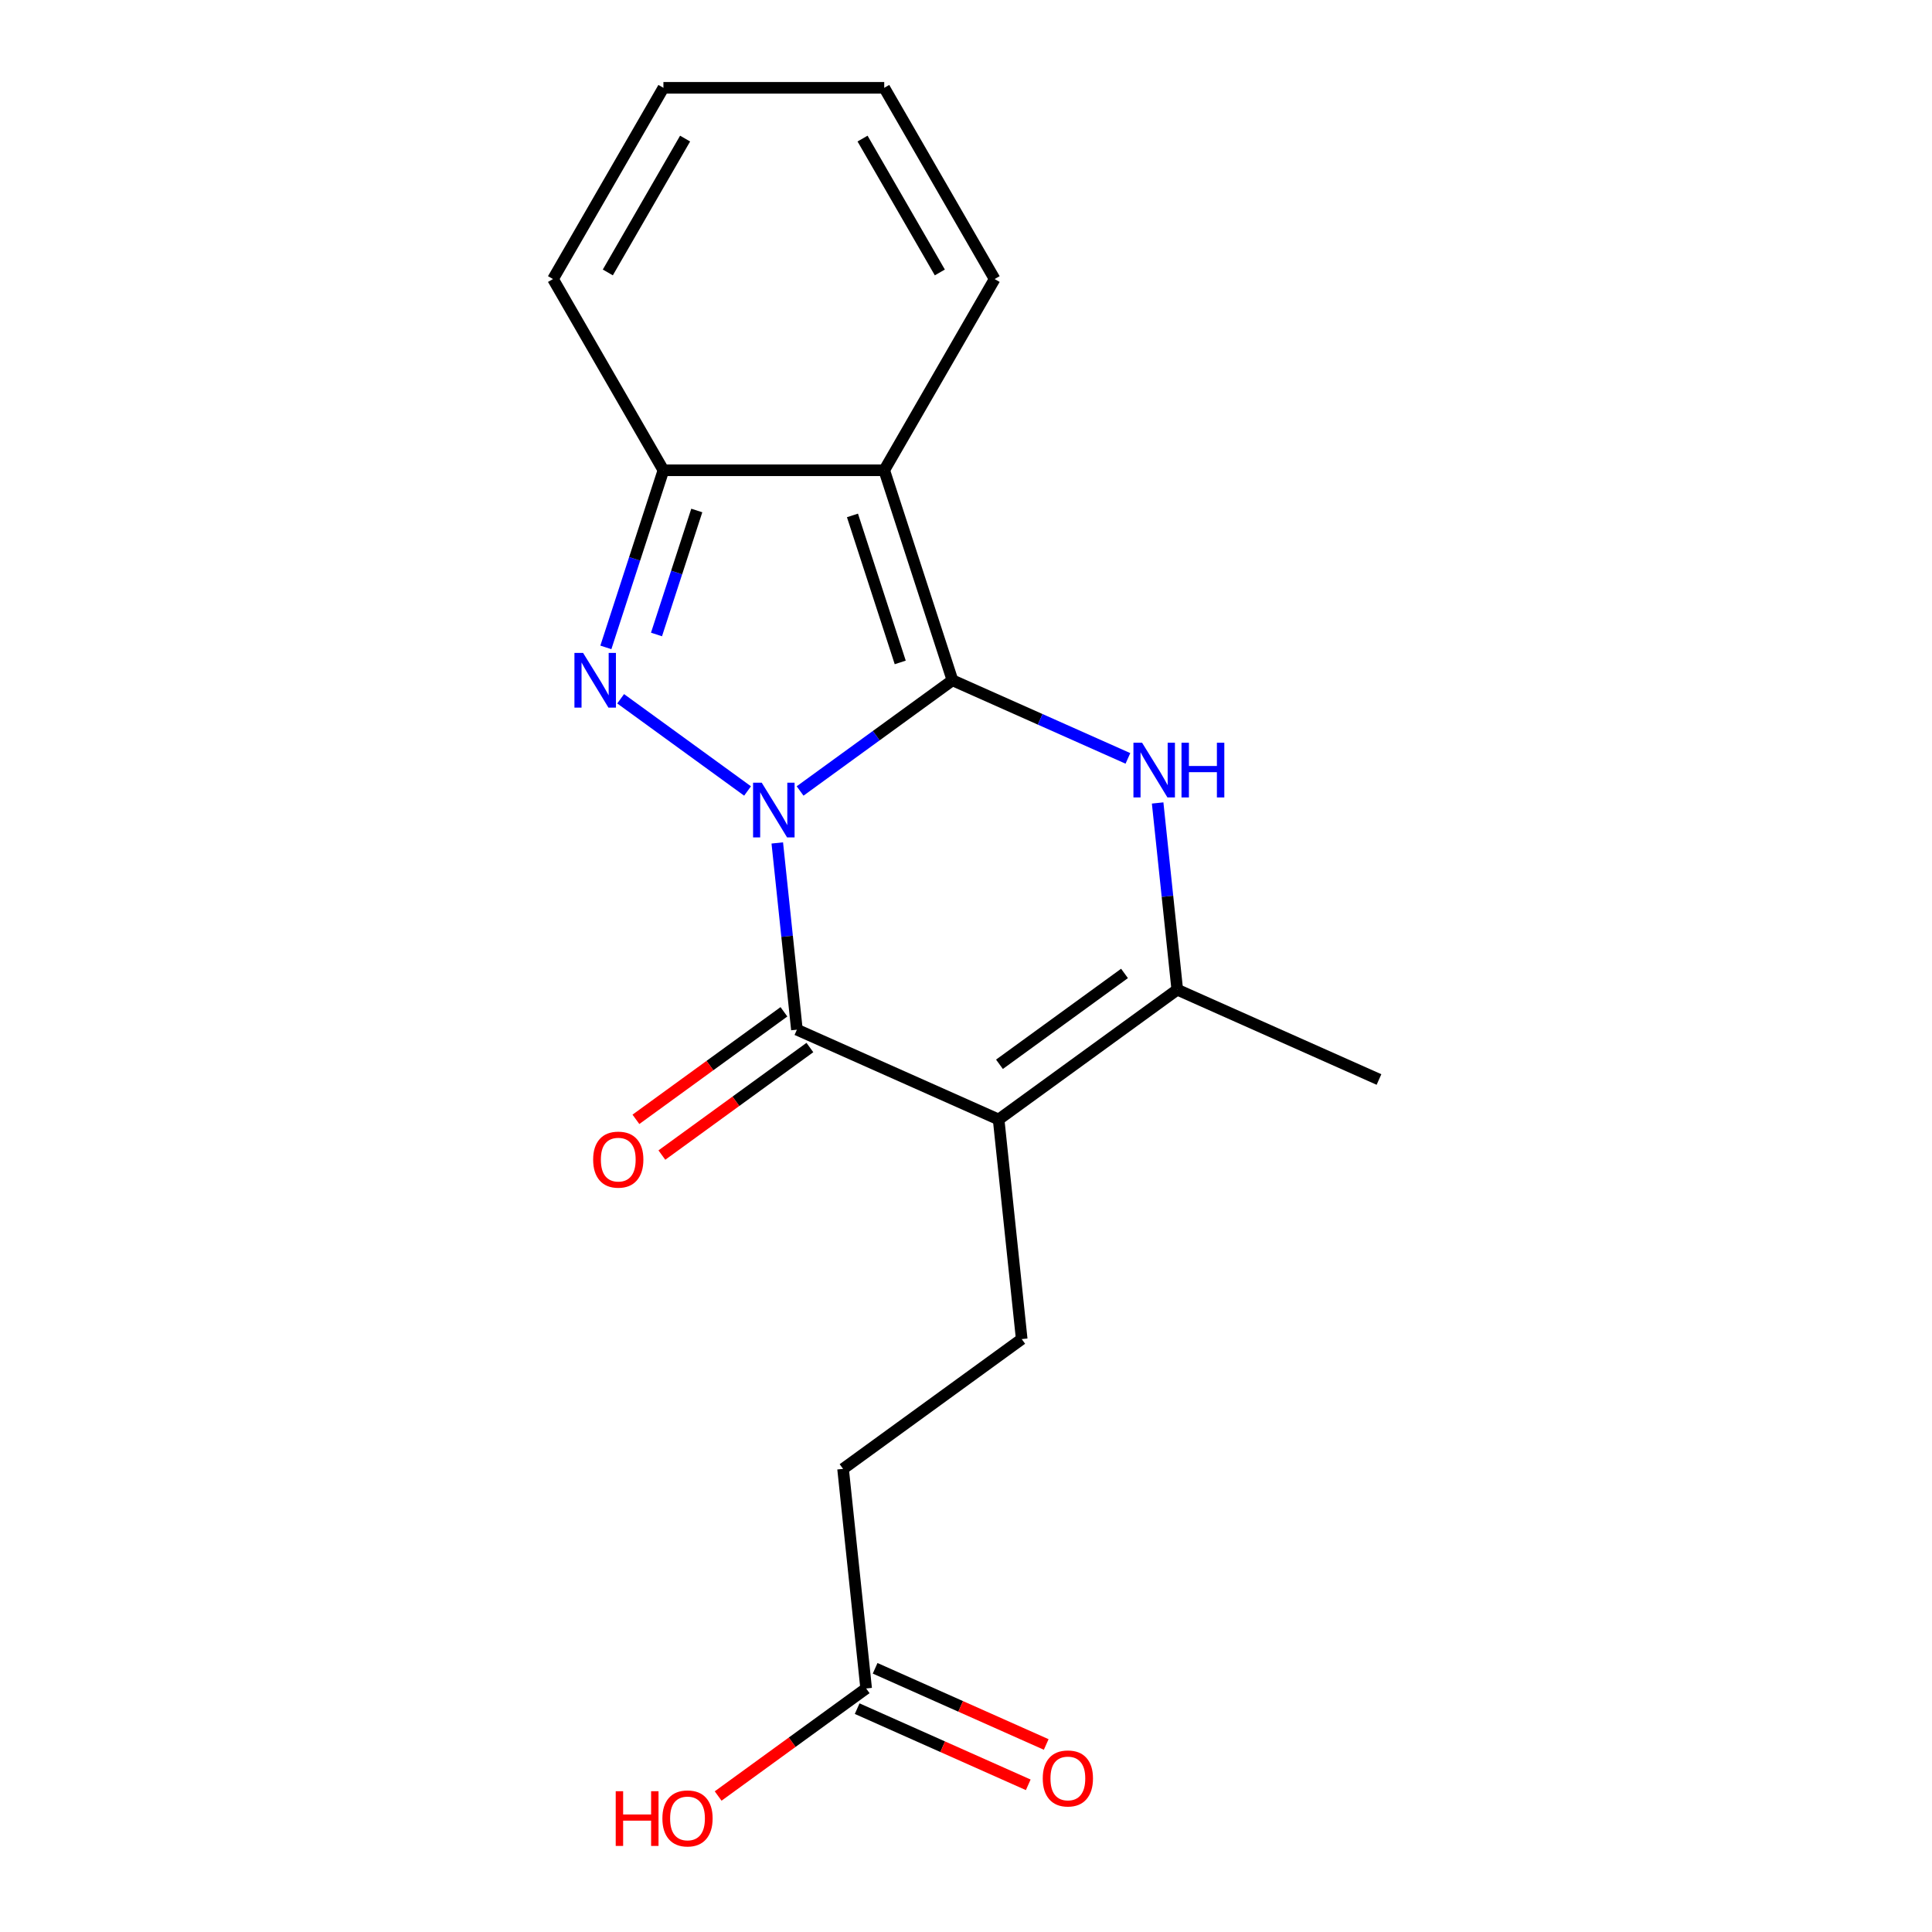 <?xml version='1.0' encoding='iso-8859-1'?>
<svg version='1.1' baseProfile='full'
              xmlns='http://www.w3.org/2000/svg'
                      xmlns:rdkit='http://www.rdkit.org/xml'
                      xmlns:xlink='http://www.w3.org/1999/xlink'
                  xml:space='preserve'
width='1000px' height='1000px' viewBox='0 0 1000 1000'>
<!-- END OF HEADER -->
<rect style='opacity:1.0;fill:#FFFFFF;stroke:none' width='1000' height='1000' x='0' y='0'> </rect>
<path class='bond-0' d='M 414.127,409.411 L 453.561,380.761' style='fill:none;fill-rule:evenodd;stroke:#0000FF;stroke-width:6px;stroke-linecap:butt;stroke-linejoin:miter;stroke-opacity:1' />
<path class='bond-0' d='M 453.561,380.761 L 492.994,352.111' style='fill:none;fill-rule:evenodd;stroke:#000000;stroke-width:6px;stroke-linecap:butt;stroke-linejoin:miter;stroke-opacity:1' />
<path class='bond-1' d='M 386.933,409.411 L 321.243,361.685' style='fill:none;fill-rule:evenodd;stroke:#0000FF;stroke-width:6px;stroke-linecap:butt;stroke-linejoin:miter;stroke-opacity:1' />
<path class='bond-2' d='M 402.319,436.307 L 407.398,484.631' style='fill:none;fill-rule:evenodd;stroke:#0000FF;stroke-width:6px;stroke-linecap:butt;stroke-linejoin:miter;stroke-opacity:1' />
<path class='bond-2' d='M 407.398,484.631 L 412.477,532.955' style='fill:none;fill-rule:evenodd;stroke:#000000;stroke-width:6px;stroke-linecap:butt;stroke-linejoin:miter;stroke-opacity:1' />
<path class='bond-3' d='M 492.994,352.111 L 457.676,243.413' style='fill:none;fill-rule:evenodd;stroke:#000000;stroke-width:6px;stroke-linecap:butt;stroke-linejoin:miter;stroke-opacity:1' />
<path class='bond-3' d='M 465.957,342.87 L 441.234,266.781' style='fill:none;fill-rule:evenodd;stroke:#000000;stroke-width:6px;stroke-linecap:butt;stroke-linejoin:miter;stroke-opacity:1' />
<path class='bond-5' d='M 492.994,352.111 L 538.4,372.327' style='fill:none;fill-rule:evenodd;stroke:#000000;stroke-width:6px;stroke-linecap:butt;stroke-linejoin:miter;stroke-opacity:1' />
<path class='bond-5' d='M 538.4,372.327 L 583.807,392.544' style='fill:none;fill-rule:evenodd;stroke:#0000FF;stroke-width:6px;stroke-linecap:butt;stroke-linejoin:miter;stroke-opacity:1' />
<path class='bond-6' d='M 313.596,335.094 L 328.49,289.253' style='fill:none;fill-rule:evenodd;stroke:#0000FF;stroke-width:6px;stroke-linecap:butt;stroke-linejoin:miter;stroke-opacity:1' />
<path class='bond-6' d='M 328.49,289.253 L 343.384,243.413' style='fill:none;fill-rule:evenodd;stroke:#000000;stroke-width:6px;stroke-linecap:butt;stroke-linejoin:miter;stroke-opacity:1' />
<path class='bond-6' d='M 339.803,328.405 L 350.229,296.317' style='fill:none;fill-rule:evenodd;stroke:#0000FF;stroke-width:6px;stroke-linecap:butt;stroke-linejoin:miter;stroke-opacity:1' />
<path class='bond-6' d='M 350.229,296.317 L 360.656,264.229' style='fill:none;fill-rule:evenodd;stroke:#000000;stroke-width:6px;stroke-linecap:butt;stroke-linejoin:miter;stroke-opacity:1' />
<path class='bond-4' d='M 412.477,532.955 L 516.887,579.442' style='fill:none;fill-rule:evenodd;stroke:#000000;stroke-width:6px;stroke-linecap:butt;stroke-linejoin:miter;stroke-opacity:1' />
<path class='bond-10' d='M 405.759,523.709 L 367.456,551.538' style='fill:none;fill-rule:evenodd;stroke:#000000;stroke-width:6px;stroke-linecap:butt;stroke-linejoin:miter;stroke-opacity:1' />
<path class='bond-10' d='M 367.456,551.538 L 329.152,579.367' style='fill:none;fill-rule:evenodd;stroke:#FF0000;stroke-width:6px;stroke-linecap:butt;stroke-linejoin:miter;stroke-opacity:1' />
<path class='bond-10' d='M 419.195,542.202 L 380.891,570.03' style='fill:none;fill-rule:evenodd;stroke:#000000;stroke-width:6px;stroke-linecap:butt;stroke-linejoin:miter;stroke-opacity:1' />
<path class='bond-10' d='M 380.891,570.03 L 342.588,597.859' style='fill:none;fill-rule:evenodd;stroke:#FF0000;stroke-width:6px;stroke-linecap:butt;stroke-linejoin:miter;stroke-opacity:1' />
<path class='bond-9' d='M 457.676,243.413 L 514.822,144.434' style='fill:none;fill-rule:evenodd;stroke:#000000;stroke-width:6px;stroke-linecap:butt;stroke-linejoin:miter;stroke-opacity:1' />
<path class='bond-19' d='M 457.676,243.413 L 343.384,243.413' style='fill:none;fill-rule:evenodd;stroke:#000000;stroke-width:6px;stroke-linecap:butt;stroke-linejoin:miter;stroke-opacity:1' />
<path class='bond-7' d='M 516.887,579.442 L 609.351,512.263' style='fill:none;fill-rule:evenodd;stroke:#000000;stroke-width:6px;stroke-linecap:butt;stroke-linejoin:miter;stroke-opacity:1' />
<path class='bond-7' d='M 517.321,550.872 L 582.046,503.847' style='fill:none;fill-rule:evenodd;stroke:#000000;stroke-width:6px;stroke-linecap:butt;stroke-linejoin:miter;stroke-opacity:1' />
<path class='bond-8' d='M 516.887,579.442 L 528.834,693.107' style='fill:none;fill-rule:evenodd;stroke:#000000;stroke-width:6px;stroke-linecap:butt;stroke-linejoin:miter;stroke-opacity:1' />
<path class='bond-20' d='M 599.193,415.615 L 604.272,463.939' style='fill:none;fill-rule:evenodd;stroke:#0000FF;stroke-width:6px;stroke-linecap:butt;stroke-linejoin:miter;stroke-opacity:1' />
<path class='bond-20' d='M 604.272,463.939 L 609.351,512.263' style='fill:none;fill-rule:evenodd;stroke:#000000;stroke-width:6px;stroke-linecap:butt;stroke-linejoin:miter;stroke-opacity:1' />
<path class='bond-12' d='M 343.384,243.413 L 286.239,144.434' style='fill:none;fill-rule:evenodd;stroke:#000000;stroke-width:6px;stroke-linecap:butt;stroke-linejoin:miter;stroke-opacity:1' />
<path class='bond-18' d='M 609.351,512.263 L 713.761,558.749' style='fill:none;fill-rule:evenodd;stroke:#000000;stroke-width:6px;stroke-linecap:butt;stroke-linejoin:miter;stroke-opacity:1' />
<path class='bond-16' d='M 528.834,693.107 L 436.37,760.286' style='fill:none;fill-rule:evenodd;stroke:#000000;stroke-width:6px;stroke-linecap:butt;stroke-linejoin:miter;stroke-opacity:1' />
<path class='bond-13' d='M 514.822,144.434 L 457.676,45.455' style='fill:none;fill-rule:evenodd;stroke:#000000;stroke-width:6px;stroke-linecap:butt;stroke-linejoin:miter;stroke-opacity:1' />
<path class='bond-13' d='M 486.454,141.016 L 446.452,71.731' style='fill:none;fill-rule:evenodd;stroke:#000000;stroke-width:6px;stroke-linecap:butt;stroke-linejoin:miter;stroke-opacity:1' />
<path class='bond-11' d='M 448.317,873.951 L 436.37,760.286' style='fill:none;fill-rule:evenodd;stroke:#000000;stroke-width:6px;stroke-linecap:butt;stroke-linejoin:miter;stroke-opacity:1' />
<path class='bond-15' d='M 443.668,884.392 L 487.945,904.106' style='fill:none;fill-rule:evenodd;stroke:#000000;stroke-width:6px;stroke-linecap:butt;stroke-linejoin:miter;stroke-opacity:1' />
<path class='bond-15' d='M 487.945,904.106 L 532.221,923.819' style='fill:none;fill-rule:evenodd;stroke:#FF0000;stroke-width:6px;stroke-linecap:butt;stroke-linejoin:miter;stroke-opacity:1' />
<path class='bond-15' d='M 452.966,863.51 L 497.242,883.223' style='fill:none;fill-rule:evenodd;stroke:#000000;stroke-width:6px;stroke-linecap:butt;stroke-linejoin:miter;stroke-opacity:1' />
<path class='bond-15' d='M 497.242,883.223 L 541.519,902.937' style='fill:none;fill-rule:evenodd;stroke:#FF0000;stroke-width:6px;stroke-linecap:butt;stroke-linejoin:miter;stroke-opacity:1' />
<path class='bond-17' d='M 448.317,873.951 L 410.014,901.78' style='fill:none;fill-rule:evenodd;stroke:#000000;stroke-width:6px;stroke-linecap:butt;stroke-linejoin:miter;stroke-opacity:1' />
<path class='bond-17' d='M 410.014,901.78 L 371.71,929.609' style='fill:none;fill-rule:evenodd;stroke:#FF0000;stroke-width:6px;stroke-linecap:butt;stroke-linejoin:miter;stroke-opacity:1' />
<path class='bond-14' d='M 286.239,144.434 L 343.384,45.455' style='fill:none;fill-rule:evenodd;stroke:#000000;stroke-width:6px;stroke-linecap:butt;stroke-linejoin:miter;stroke-opacity:1' />
<path class='bond-14' d='M 314.606,141.016 L 354.608,71.731' style='fill:none;fill-rule:evenodd;stroke:#000000;stroke-width:6px;stroke-linecap:butt;stroke-linejoin:miter;stroke-opacity:1' />
<path class='bond-21' d='M 457.676,45.455 L 343.384,45.455' style='fill:none;fill-rule:evenodd;stroke:#000000;stroke-width:6px;stroke-linecap:butt;stroke-linejoin:miter;stroke-opacity:1' />
<path  class='atom-0' d='M 394.27 405.13
L 403.55 420.13
Q 404.47 421.61, 405.95 424.29
Q 407.43 426.97, 407.51 427.13
L 407.51 405.13
L 411.27 405.13
L 411.27 433.45
L 407.39 433.45
L 397.43 417.05
Q 396.27 415.13, 395.03 412.93
Q 393.83 410.73, 393.47 410.05
L 393.47 433.45
L 389.79 433.45
L 389.79 405.13
L 394.27 405.13
' fill='#0000FF'/>
<path  class='atom-2' d='M 301.806 337.951
L 311.086 352.951
Q 312.006 354.431, 313.486 357.111
Q 314.966 359.791, 315.046 359.951
L 315.046 337.951
L 318.806 337.951
L 318.806 366.271
L 314.926 366.271
L 304.966 349.871
Q 303.806 347.951, 302.566 345.751
Q 301.366 343.551, 301.006 342.871
L 301.006 366.271
L 297.326 366.271
L 297.326 337.951
L 301.806 337.951
' fill='#0000FF'/>
<path  class='atom-6' d='M 591.144 384.437
L 600.424 399.437
Q 601.344 400.917, 602.824 403.597
Q 604.304 406.277, 604.384 406.437
L 604.384 384.437
L 608.144 384.437
L 608.144 412.757
L 604.264 412.757
L 594.304 396.357
Q 593.144 394.437, 591.904 392.237
Q 590.704 390.037, 590.344 389.357
L 590.344 412.757
L 586.664 412.757
L 586.664 384.437
L 591.144 384.437
' fill='#0000FF'/>
<path  class='atom-6' d='M 611.544 384.437
L 615.384 384.437
L 615.384 396.477
L 629.864 396.477
L 629.864 384.437
L 633.704 384.437
L 633.704 412.757
L 629.864 412.757
L 629.864 399.677
L 615.384 399.677
L 615.384 412.757
L 611.544 412.757
L 611.544 384.437
' fill='#0000FF'/>
<path  class='atom-11' d='M 307.013 600.214
Q 307.013 593.414, 310.373 589.614
Q 313.733 585.814, 320.013 585.814
Q 326.293 585.814, 329.653 589.614
Q 333.013 593.414, 333.013 600.214
Q 333.013 607.094, 329.613 611.014
Q 326.213 614.894, 320.013 614.894
Q 313.773 614.894, 310.373 611.014
Q 307.013 607.134, 307.013 600.214
M 320.013 611.694
Q 324.333 611.694, 326.653 608.814
Q 329.013 605.894, 329.013 600.214
Q 329.013 594.654, 326.653 591.854
Q 324.333 589.014, 320.013 589.014
Q 315.693 589.014, 313.333 591.814
Q 311.013 594.614, 311.013 600.214
Q 311.013 605.934, 313.333 608.814
Q 315.693 611.694, 320.013 611.694
' fill='#FF0000'/>
<path  class='atom-16' d='M 539.727 920.518
Q 539.727 913.718, 543.087 909.918
Q 546.447 906.118, 552.727 906.118
Q 559.007 906.118, 562.367 909.918
Q 565.727 913.718, 565.727 920.518
Q 565.727 927.398, 562.327 931.318
Q 558.927 935.198, 552.727 935.198
Q 546.487 935.198, 543.087 931.318
Q 539.727 927.438, 539.727 920.518
M 552.727 931.998
Q 557.047 931.998, 559.367 929.118
Q 561.727 926.198, 561.727 920.518
Q 561.727 914.958, 559.367 912.158
Q 557.047 909.318, 552.727 909.318
Q 548.407 909.318, 546.047 912.118
Q 543.727 914.918, 543.727 920.518
Q 543.727 926.238, 546.047 929.118
Q 548.407 931.998, 552.727 931.998
' fill='#FF0000'/>
<path  class='atom-18' d='M 318.693 927.13
L 322.533 927.13
L 322.533 939.17
L 337.013 939.17
L 337.013 927.13
L 340.853 927.13
L 340.853 955.45
L 337.013 955.45
L 337.013 942.37
L 322.533 942.37
L 322.533 955.45
L 318.693 955.45
L 318.693 927.13
' fill='#FF0000'/>
<path  class='atom-18' d='M 342.853 941.21
Q 342.853 934.41, 346.213 930.61
Q 349.573 926.81, 355.853 926.81
Q 362.133 926.81, 365.493 930.61
Q 368.853 934.41, 368.853 941.21
Q 368.853 948.09, 365.453 952.01
Q 362.053 955.89, 355.853 955.89
Q 349.613 955.89, 346.213 952.01
Q 342.853 948.13, 342.853 941.21
M 355.853 952.69
Q 360.173 952.69, 362.493 949.81
Q 364.853 946.89, 364.853 941.21
Q 364.853 935.65, 362.493 932.85
Q 360.173 930.01, 355.853 930.01
Q 351.533 930.01, 349.173 932.81
Q 346.853 935.61, 346.853 941.21
Q 346.853 946.93, 349.173 949.81
Q 351.533 952.69, 355.853 952.69
' fill='#FF0000'/>
</svg>
